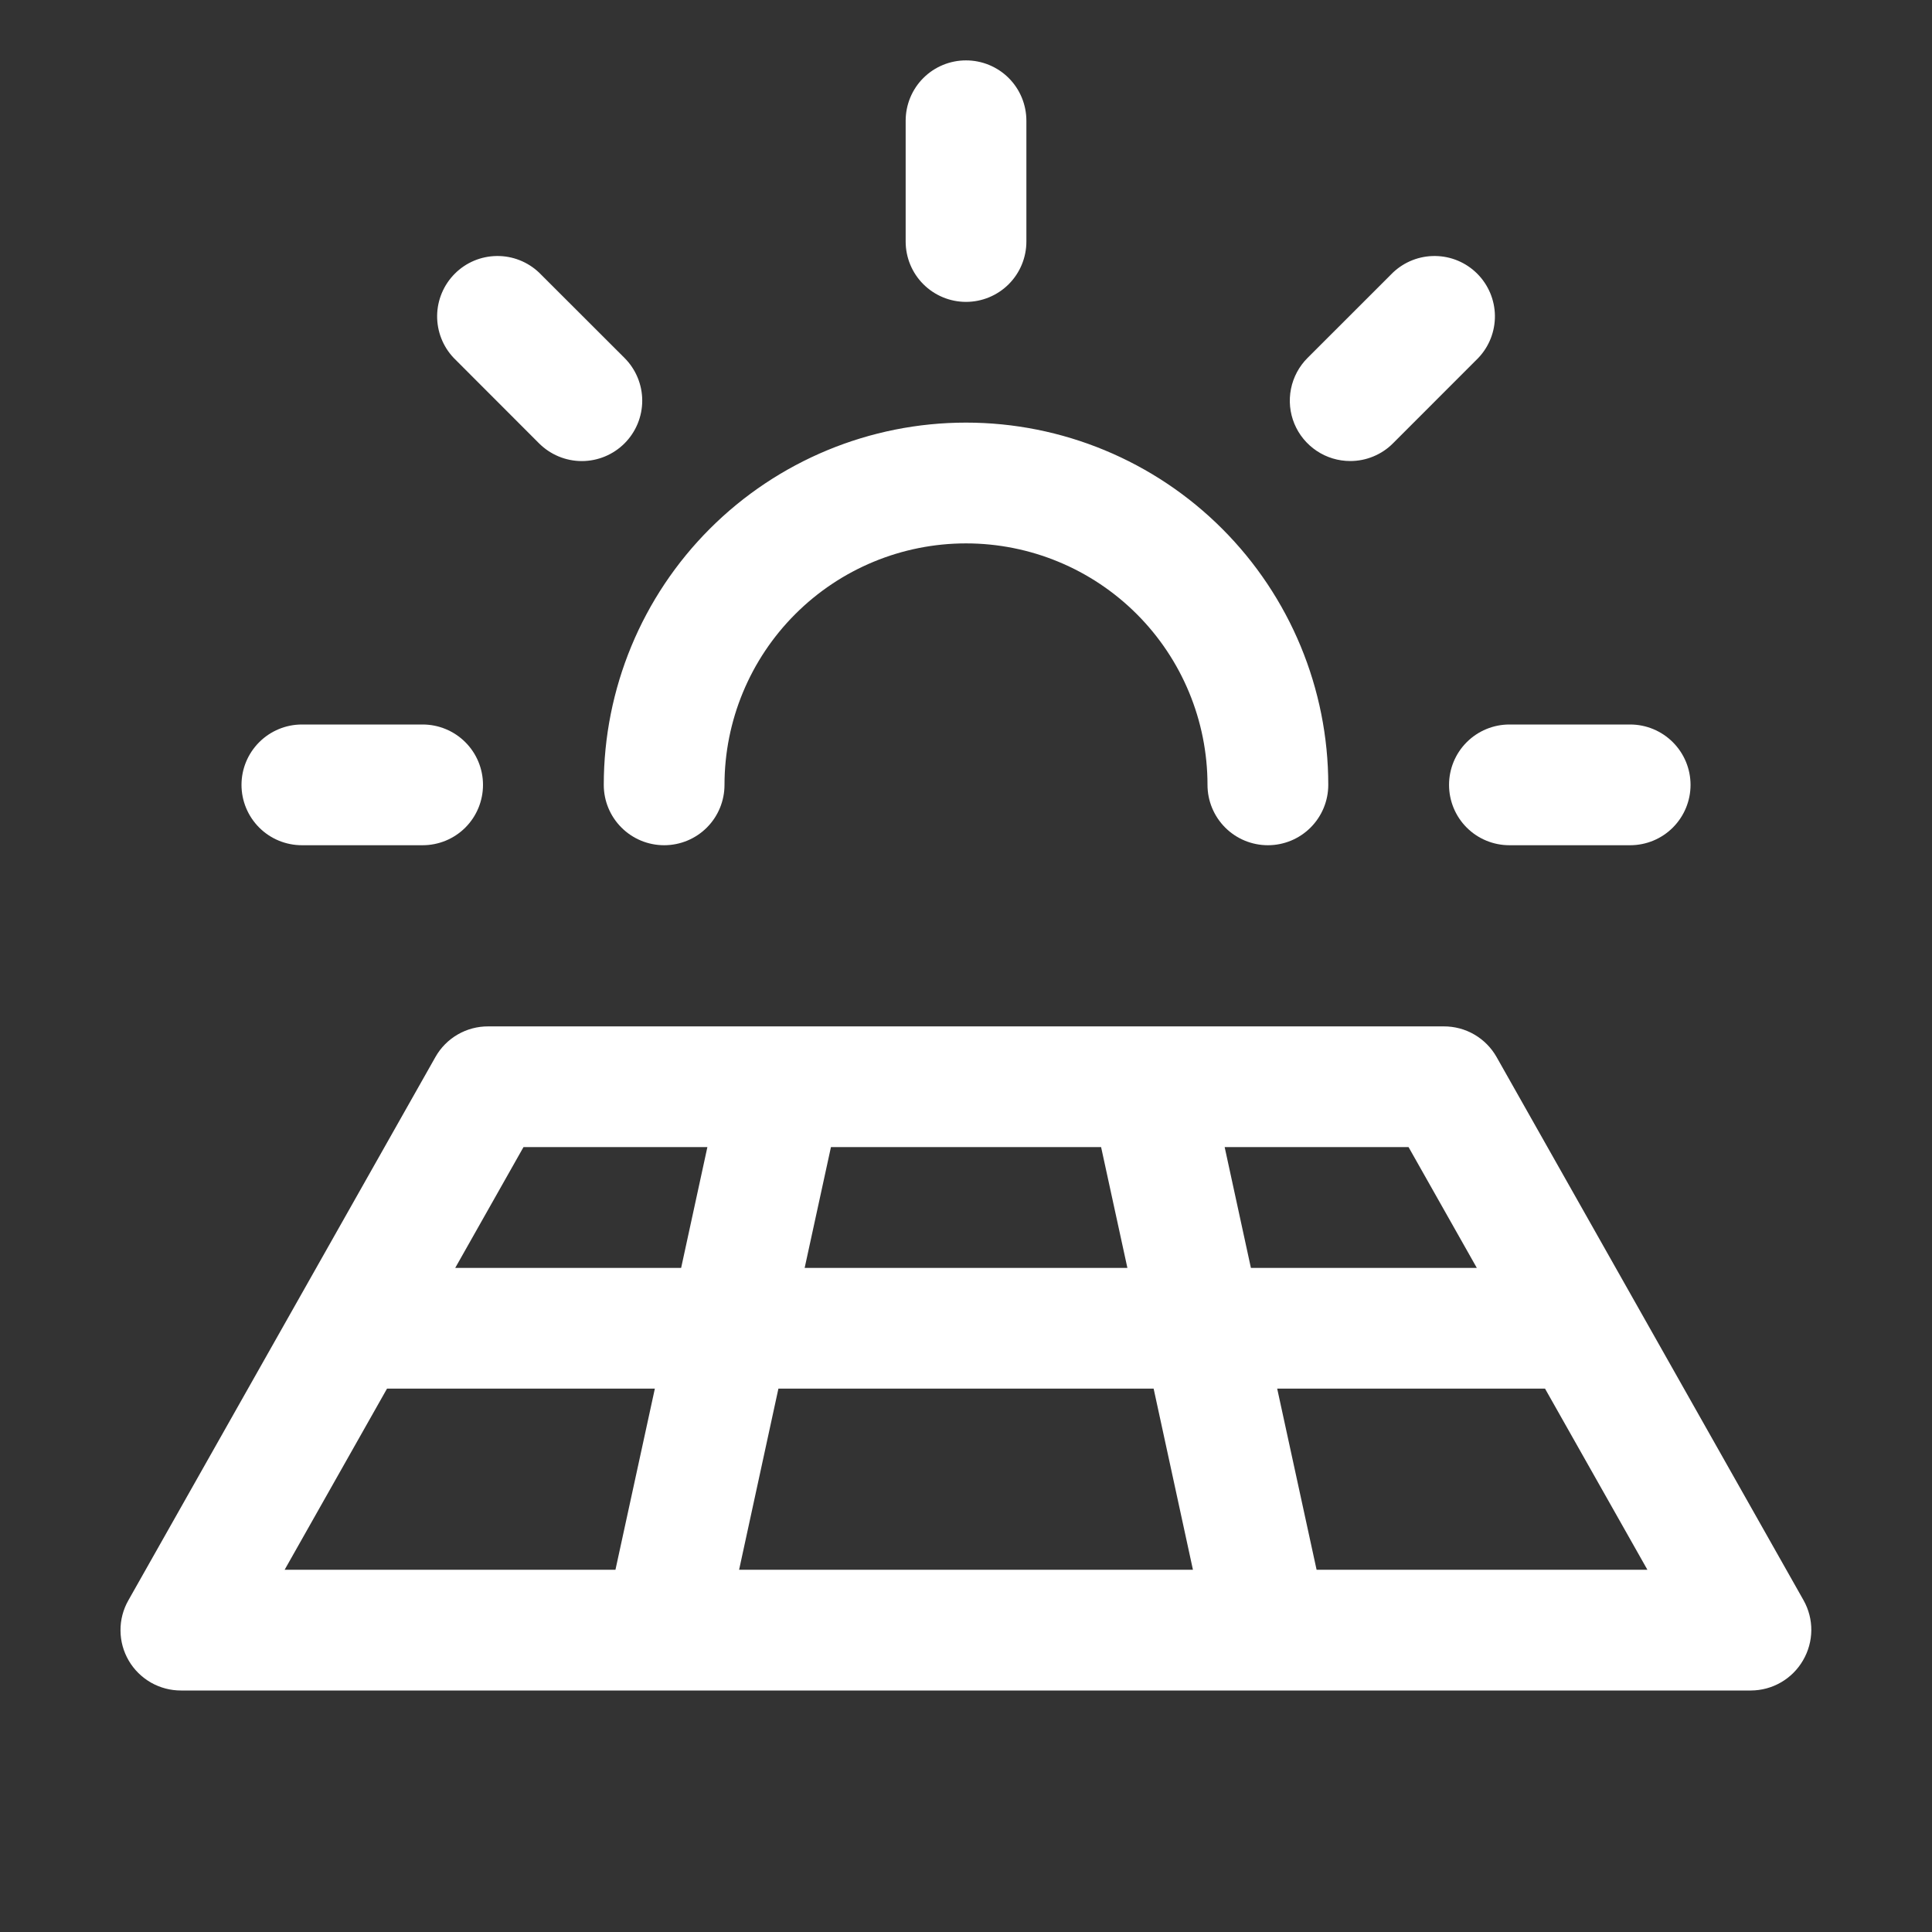 <svg width="43" height="43" viewBox="0 0 43 43" fill="none" xmlns="http://www.w3.org/2000/svg">
<rect x="0" y="0" width="43" height="43" fill="#333333" stroke="none"/>
<path d="M5.375 17.469C5.375 17.112 5.517 16.771 5.769 16.519C6.021 16.267 6.363 16.125 6.719 16.125H9.407C9.763 16.125 10.105 16.267 10.357 16.519C10.609 16.771 10.75 17.112 10.75 17.469C10.75 17.825 10.609 18.167 10.357 18.419C10.105 18.671 9.763 18.812 9.407 18.812H6.719C6.363 18.812 6.021 18.671 5.769 18.419C5.517 18.167 5.375 17.825 5.375 17.469ZM11.998 9.868C12.251 10.12 12.593 10.262 12.949 10.262C13.306 10.262 13.648 10.12 13.9 9.868C14.152 9.616 14.294 9.274 14.294 8.917C14.294 8.561 14.152 8.219 13.9 7.967L11.998 6.067C11.744 5.826 11.406 5.693 11.056 5.698C10.705 5.702 10.37 5.843 10.123 6.091C9.875 6.339 9.734 6.674 9.729 7.024C9.725 7.374 9.857 7.713 10.099 7.967L11.998 9.868ZM21.5 6.719C21.857 6.719 22.199 6.577 22.451 6.325C22.703 6.073 22.844 5.731 22.844 5.375V2.688C22.844 2.331 22.703 1.989 22.451 1.737C22.199 1.485 21.857 1.344 21.5 1.344C21.144 1.344 20.802 1.485 20.55 1.737C20.298 1.989 20.157 2.331 20.157 2.688V5.375C20.157 5.731 20.298 6.073 20.55 6.325C20.802 6.577 21.144 6.719 21.5 6.719ZM30.052 10.261C30.228 10.261 30.403 10.227 30.566 10.159C30.729 10.092 30.878 9.993 31.002 9.868L32.902 7.967C33.144 7.713 33.276 7.374 33.272 7.024C33.267 6.674 33.126 6.339 32.878 6.091C32.63 5.843 32.296 5.702 31.945 5.698C31.595 5.693 31.256 5.826 31.002 6.067L29.101 7.967C28.913 8.155 28.785 8.394 28.733 8.655C28.681 8.916 28.707 9.186 28.809 9.432C28.911 9.678 29.084 9.887 29.305 10.035C29.526 10.183 29.786 10.261 30.052 10.261ZM32.251 17.469C32.251 17.825 32.392 18.167 32.644 18.419C32.896 18.671 33.238 18.812 33.594 18.812H36.282C36.638 18.812 36.98 18.671 37.232 18.419C37.484 18.167 37.626 17.825 37.626 17.469C37.626 17.112 37.484 16.771 37.232 16.519C36.98 16.267 36.638 16.125 36.282 16.125H33.594C33.238 16.125 32.896 16.267 32.644 16.519C32.392 16.771 32.251 17.112 32.251 17.469ZM14.782 18.812C15.138 18.812 15.48 18.671 15.732 18.419C15.984 18.167 16.125 17.825 16.125 17.469C16.125 16.043 16.692 14.676 17.7 13.668C18.708 12.66 20.075 12.094 21.5 12.094C22.926 12.094 24.293 12.66 25.301 13.668C26.309 14.676 26.875 16.043 26.875 17.469C26.875 17.825 27.017 18.167 27.269 18.419C27.521 18.671 27.863 18.812 28.219 18.812C28.576 18.812 28.917 18.671 29.169 18.419C29.421 18.167 29.563 17.825 29.563 17.469C29.563 15.33 28.713 13.28 27.201 11.768C25.689 10.256 23.639 9.406 21.5 9.406C19.362 9.406 17.311 10.256 15.799 11.768C14.287 13.28 13.438 15.33 13.438 17.469C13.438 17.825 13.579 18.167 13.832 18.419C14.084 18.671 14.425 18.812 14.782 18.812ZM40.13 36.953C40.012 37.157 39.843 37.326 39.639 37.444C39.436 37.562 39.205 37.624 38.969 37.625H4.032C3.796 37.626 3.565 37.565 3.36 37.449C3.156 37.332 2.985 37.164 2.866 36.961C2.747 36.758 2.683 36.527 2.682 36.291C2.68 36.056 2.74 35.824 2.856 35.62L9.691 23.526C9.808 23.318 9.979 23.145 10.186 23.025C10.393 22.905 10.627 22.843 10.866 22.844H32.133C32.372 22.843 32.607 22.905 32.813 23.025C33.02 23.145 33.191 23.318 33.309 23.526L40.143 35.62C40.257 35.824 40.316 36.054 40.314 36.288C40.311 36.522 40.248 36.751 40.13 36.953ZM31.35 25.531H27.257L27.841 28.219H32.869L31.35 25.531ZM25.092 28.219L24.507 25.531H18.494L17.909 28.219H25.092ZM17.325 30.906L16.45 34.938H26.551L25.676 30.906H17.325ZM10.132 28.219H15.16L15.744 25.531H11.651L10.132 28.219ZM6.335 34.938H13.698L14.575 30.906H8.614L6.335 34.938ZM36.666 34.938L34.387 30.906H28.426L29.303 34.938H36.666Z" fill="white"/>
</svg>

